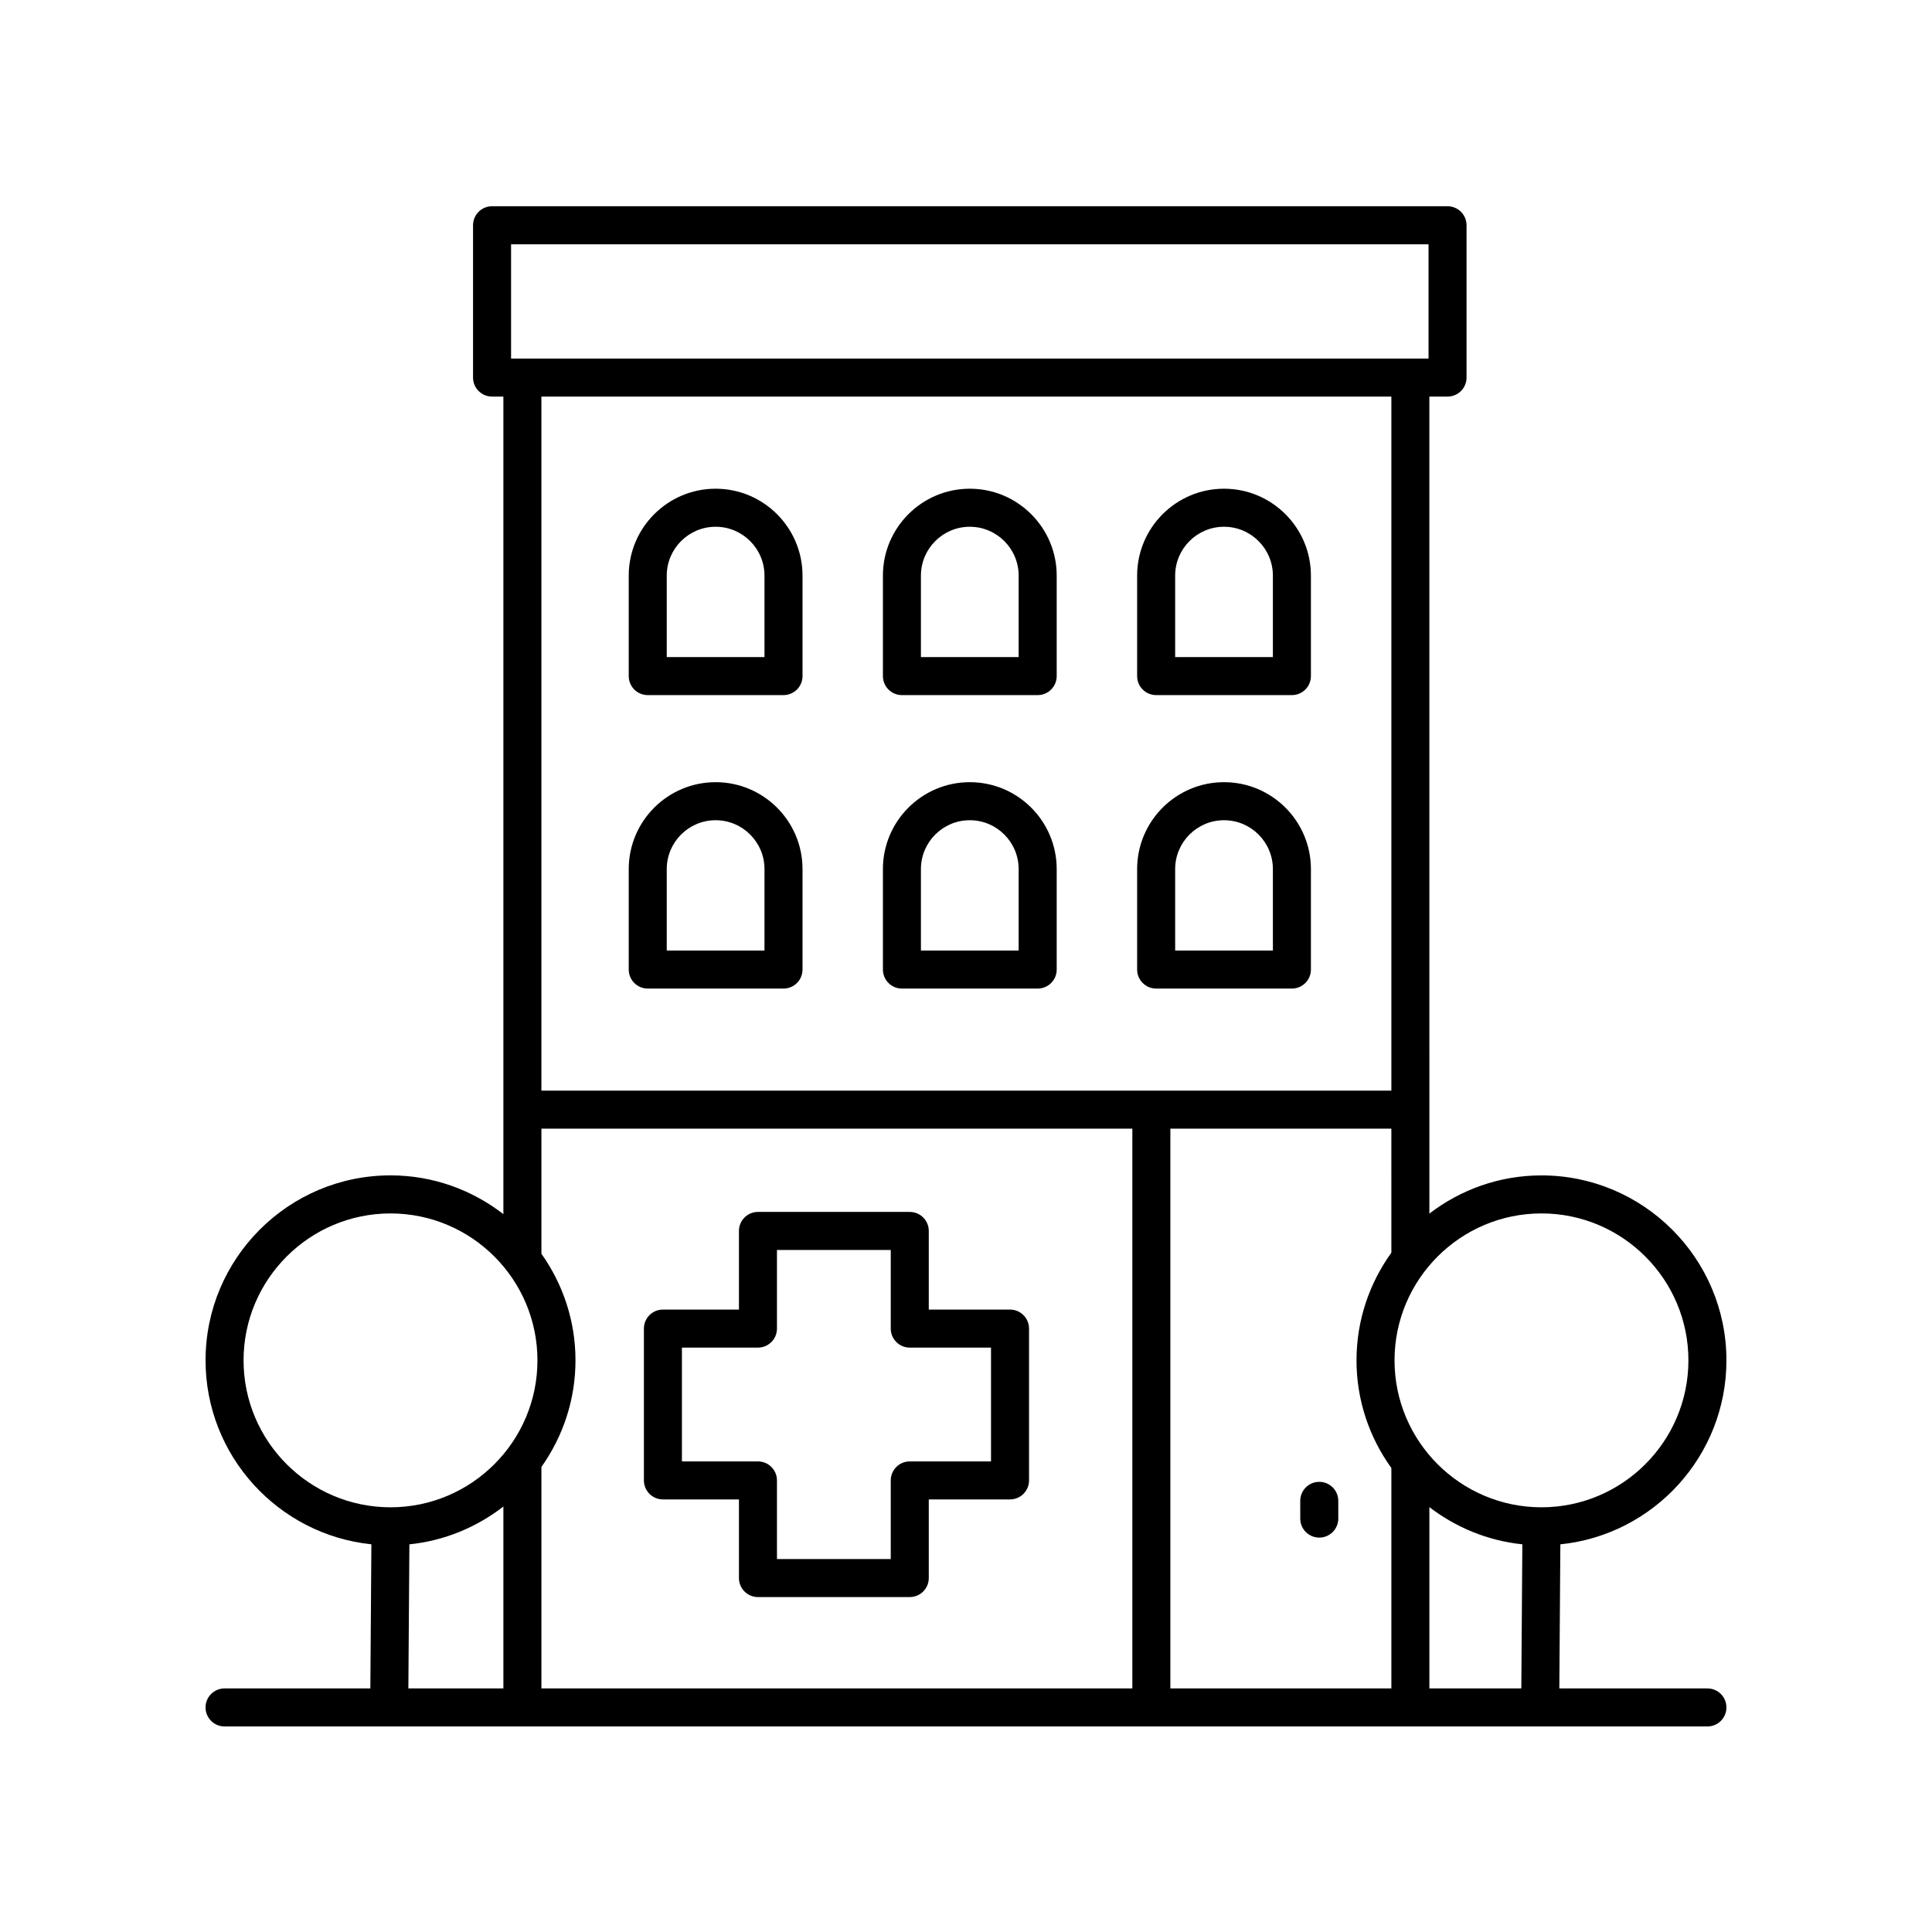 <?xml version="1.0" encoding="UTF-8"?>
<!-- Uploaded to: SVG Repo, www.svgrepo.com, Generator: SVG Repo Mixer Tools -->
<svg fill="#000000" width="800px" height="800px" version="1.1" viewBox="144 144 512 512" xmlns="http://www.w3.org/2000/svg">
 <g>
  <path d="m203.51 591.45c-2.781 0-5.039 2.254-5.039 5.039s2.254 5.039 5.039 5.039h392.97c2.781 0 5.039-2.254 5.039-5.039s-2.254-5.039-5.039-5.039h-39.242l0.27-38.184c24.688-2.512 44.012-23.422 44.012-48.762 0-27.027-21.988-49.012-49.016-49.012-11.172 0-21.453 3.801-29.703 10.117l-0.004-216.51h4.812c2.781 0 5.039-2.254 5.039-5.039v-40.363c0-2.785-2.254-5.039-5.039-5.039h-253.21c-2.781 0-5.039 2.254-5.039 5.039v40.363c0 2.785 2.254 5.039 5.039 5.039h3v216.66c-8.289-6.414-18.648-10.273-29.914-10.273-27.027 0.004-49.012 21.988-49.012 49.016 0 25.316 19.289 46.207 43.945 48.754l-0.273 38.191zm73.891 0h-25.18l0.27-38.184c9.332-0.949 17.863-4.566 24.91-10.02zm166.68 0h-156.6v-58.695c5.664-7.996 9.027-17.727 9.027-28.25 0-10.52-3.363-20.254-9.027-28.246v-33.156h156.6zm68.645-115.47c-5.789 8.047-9.238 17.879-9.238 28.527s3.449 20.484 9.238 28.531v58.414h-58.57v-148.35h58.566zm0-42.949h-225.25v-183.93h225.25zm34.438 158.42h-24.363v-48.043c6.988 5.348 15.422 8.902 24.633 9.852zm5.344-125.88c21.469 0 38.938 17.465 38.938 38.938s-17.469 38.941-38.941 38.941-38.941-17.473-38.941-38.941c0.004-21.473 17.473-38.938 38.945-38.938zm-273.07-256.83h243.14v30.289l-243.14-0.004zm-70.891 295.77c0-21.473 17.469-38.938 38.941-38.938 21.473 0 38.941 17.465 38.941 38.938s-17.469 38.941-38.941 38.941c-21.473 0-38.941-17.473-38.941-38.941z"/>
  <path d="m315.66 405.98h35.977c2.781 0 5.039-2.254 5.039-5.039v-26.629c0-12.699-10.328-23.027-23.027-23.027s-23.027 10.328-23.027 23.027v26.629c0 2.785 2.254 5.039 5.039 5.039zm5.035-31.664c0-7.141 5.809-12.949 12.953-12.949 7.141 0 12.949 5.809 12.949 12.949v21.59h-25.902z"/>
  <path d="m315.66 328.21h35.977c2.781 0 5.039-2.254 5.039-5.039v-26.629c0-12.699-10.328-23.027-23.027-23.027s-23.027 10.328-23.027 23.027v26.629c0 2.785 2.254 5.039 5.039 5.039zm5.035-31.664c0-7.141 5.809-12.949 12.953-12.949 7.141 0 12.949 5.809 12.949 12.949v21.59h-25.902z"/>
  <path d="m383.02 405.98h35.977c2.781 0 5.039-2.254 5.039-5.039v-26.629c0-12.699-10.328-23.027-23.027-23.027-12.695 0-23.027 10.328-23.027 23.027v26.629c0 2.785 2.254 5.039 5.039 5.039zm5.035-31.664c0-7.141 5.809-12.949 12.949-12.949 7.141 0 12.949 5.809 12.949 12.949v21.59h-25.898z"/>
  <path d="m383.02 328.21h35.977c2.781 0 5.039-2.254 5.039-5.039v-26.629c0-12.699-10.328-23.027-23.027-23.027-12.695 0-23.027 10.328-23.027 23.027v26.629c0 2.785 2.254 5.039 5.039 5.039zm5.035-31.664c0-7.141 5.809-12.949 12.949-12.949 7.141 0 12.949 5.809 12.949 12.949v21.59h-25.898z"/>
  <path d="m450.39 405.98h35.977c2.781 0 5.039-2.254 5.039-5.039v-26.629c0-12.699-10.328-23.027-23.027-23.027-12.695 0-23.027 10.328-23.027 23.027v26.629c0 2.785 2.258 5.039 5.039 5.039zm5.039-31.664c0-7.141 5.809-12.949 12.949-12.949s12.949 5.809 12.949 12.949v21.59h-25.898z"/>
  <path d="m450.39 328.21h35.977c2.781 0 5.039-2.254 5.039-5.039v-26.629c0-12.699-10.328-23.027-23.027-23.027-12.695 0-23.027 10.328-23.027 23.027v26.629c0 2.785 2.258 5.039 5.039 5.039zm5.039-31.664c0-7.141 5.809-12.949 12.949-12.949s12.949 5.809 12.949 12.949v21.59h-25.898z"/>
  <path d="m493.62 551.48c2.781 0 5.039-2.254 5.039-5.039v-4.699c0-2.785-2.254-5.039-5.039-5.039-2.781 0-5.039 2.254-5.039 5.039v4.699c0 2.785 2.258 5.039 5.039 5.039z"/>
  <path d="m319.68 541.36h20.148v20.84c0 2.785 2.254 5.039 5.039 5.039h40.23c2.781 0 5.039-2.254 5.039-5.039v-20.84h21.531c2.781 0 5.039-2.254 5.039-5.039v-40.23c0-2.785-2.254-5.039-5.039-5.039h-21.531v-20.84c0-2.785-2.254-5.039-5.039-5.039h-40.23c-2.781 0-5.039 2.254-5.039 5.039v20.84h-20.148c-2.781 0-5.039 2.254-5.039 5.039v40.23c0 2.785 2.254 5.039 5.039 5.039zm5.035-40.23h20.148c2.781 0 5.039-2.254 5.039-5.039v-20.84h30.156v20.84c0 2.785 2.254 5.039 5.039 5.039h21.531v30.156h-21.531c-2.781 0-5.039 2.254-5.039 5.039v20.84h-30.156v-20.84c0-2.785-2.254-5.039-5.039-5.039h-20.148z"/>
 </g>
</svg>